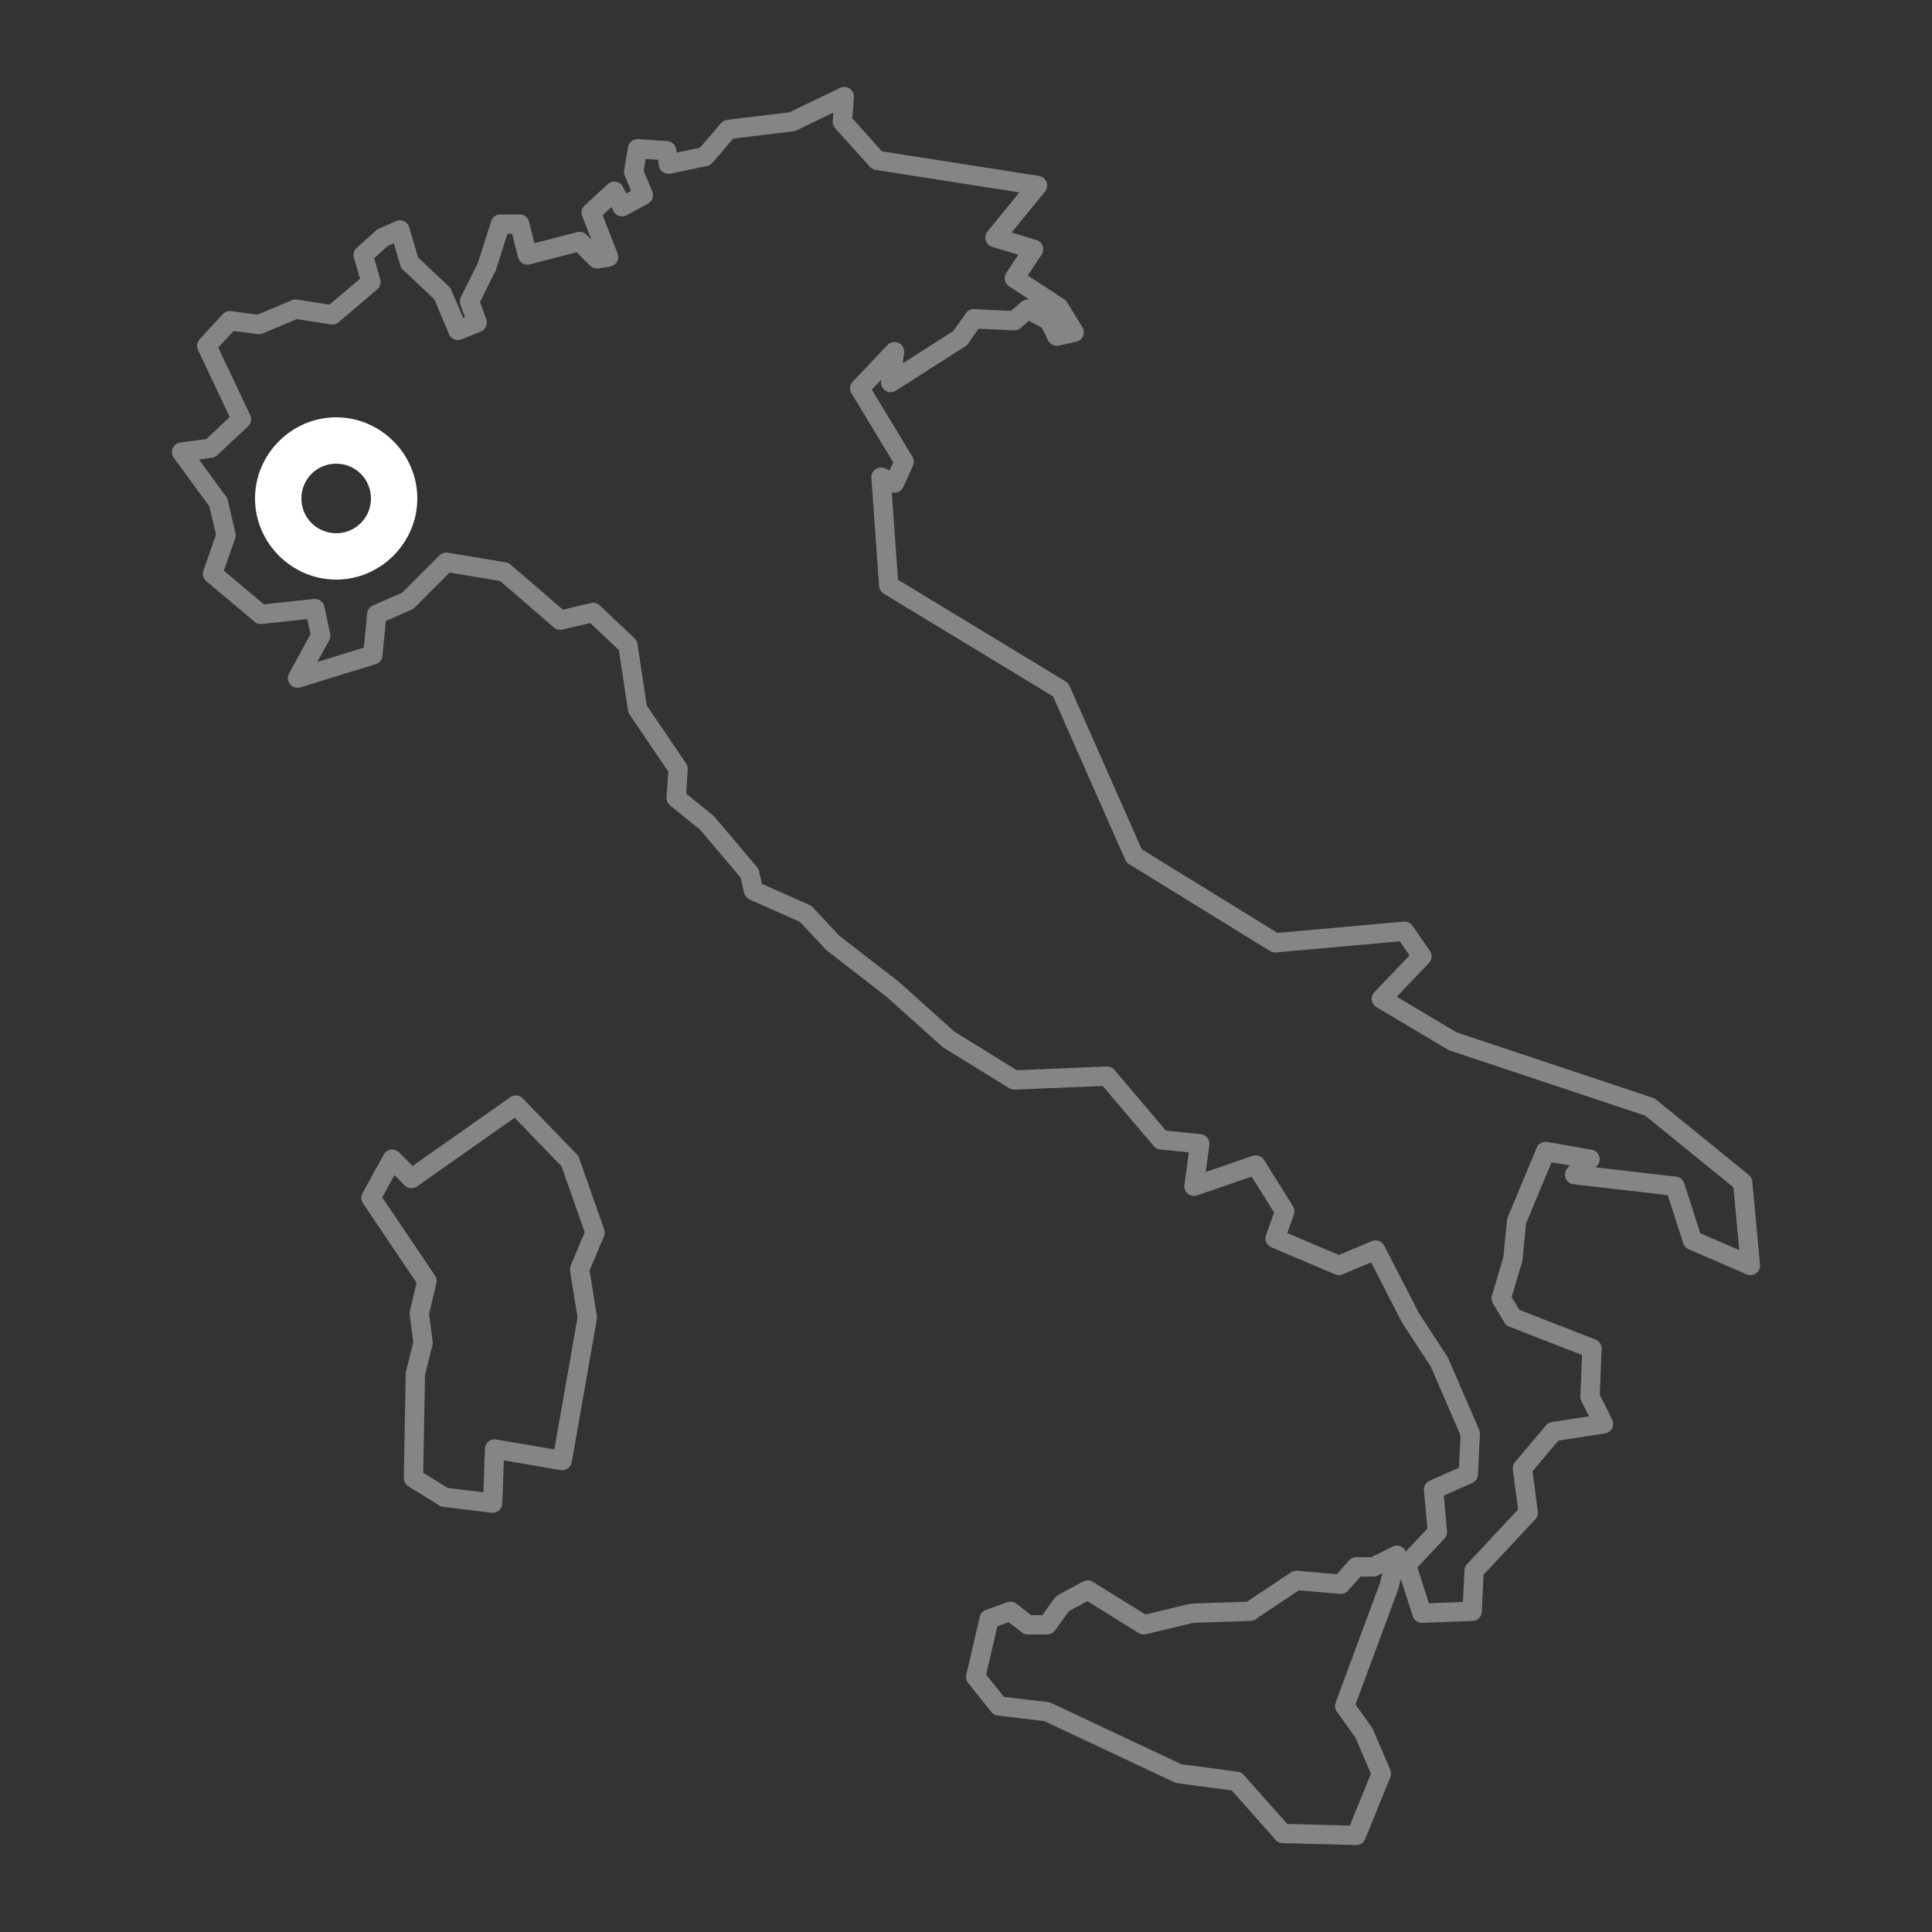 <svg xmlns="http://www.w3.org/2000/svg" role="img" xml:space="preserve" viewBox="0 0 100 100" width="100" height="100">

<rect x="0" y="0" width="100" height="100" fill="#333333" stroke="none"/>

<path fill="none" stroke="#ffffff" stroke-linejoin="round" stroke-miterlimit="10" d="m71.1 81.1 1.2-.6-.4 1.6-2.3 6.2 1 1.4.9 2.1-1.3 3.2-3.8-.1-2.4-2.7-3-.4-6.8-3.2-2.5-.3-1.2-1.5.7-3 1.1-.4.9.7h1L55 83l1.3-.7 2.9 1.8 2.5-.6 3-.1 2.4-1.6 2.3.2.8-.9h.9zm19.5-15.6-3-1.3-.9-2.8-5.2-.6.8-.8-2.3-.4-1.5 3.6-.2 2-.6 2 .6 1 4.1 1.6-.1 2.5.7 1.4-2.6.4-1.6 1.9.3 2.3-2.8 3-.1 2.1-2.6.1-.8-2.5 1.6-1.7-.2-2.2 1.8-.8.1-2.1-1.6-3.7-1.5-2.3-1.8-3.5-1.9.8-3.3-1.4.5-1.4-1.5-2.4-3.2 1.1.3-2.2-2-.2-2.8-3.3-4.8.2-3.4-2.1-2.9-2.6-3.1-2.4-1.4-1.5-2.7-1.2-.2-.9-2.2-2.6-1.6-1.3.1-1.5-2.1-3.1-.5-3.3-1.8-1.7-1.7.4-2.9-2.5-3-.5-2 2-1.6.7-.2 2.1-3.9 1.2 1.2-2.2-.3-1.4-2.8.3-2.5-2.1.7-2-.4-1.7-1.9-2.6 1.5-.2 1.6-1.5-1.8-3.8 1.2-1.3 1.5.2 1.9-.8 1.9.3 2-1.7-.4-1.4 1-.9.9-.4.5 1.7 1.7 1.6.8 1.9 1-.4-.4-1.1.9-1.8.7-2.2h1l.4 1.6 2.7-.7.9.9.6-.1-.9-2.3 1.2-1.1.4.8 1.1-.6-.5-1.2.2-1.2 1.5.1.1.7 1.9-.4 1.2-1.4 3.3-.4L43.7 5l-.1 1.3 1.8 2 8.3 1.3-2.2 2.7 2 .6-1 1.5 2.3 1.5.8 1.3-.9.2-.4-.8-1.1-.6-.7.6-2.1-.1-.7 1-3.6 2.3.2-1.6-1.8 1.9 2.3 3.8-.5 1.1-.7-.3.4 5.6 8.9 5.4 3.8 8.6 7.3 4.5 6.7-.6.9 1.3-2.1 2.2 3.7 2.2 10.2 3.4 4.8 3.9.4 4.3zm-61.1-5.4-2.8-2.9-5.4 3.8-1-1-1.1 2 2.9 4.3-.4 1.7.2 1.5-.4 1.6-.1 5.4 1.6 1 2.5.3.1-2.8 3.5.6 1.3-7.4-.4-2.5.8-1.9-1.3-3.7z" opacity=".4"/>

<path fill="#ffffff" d="M17.4 30c-2.3 0-4.2-1.9-4.2-4.2s1.9-4.2 4.2-4.2 4.2 1.9 4.2 4.2-1.9 4.2-4.2 4.2zm0-6c-1 0-1.8.8-1.8 1.8s.8 1.8 1.8 1.8 1.8-.8 1.8-1.8-.8-1.8-1.8-1.8z"/>

</svg>